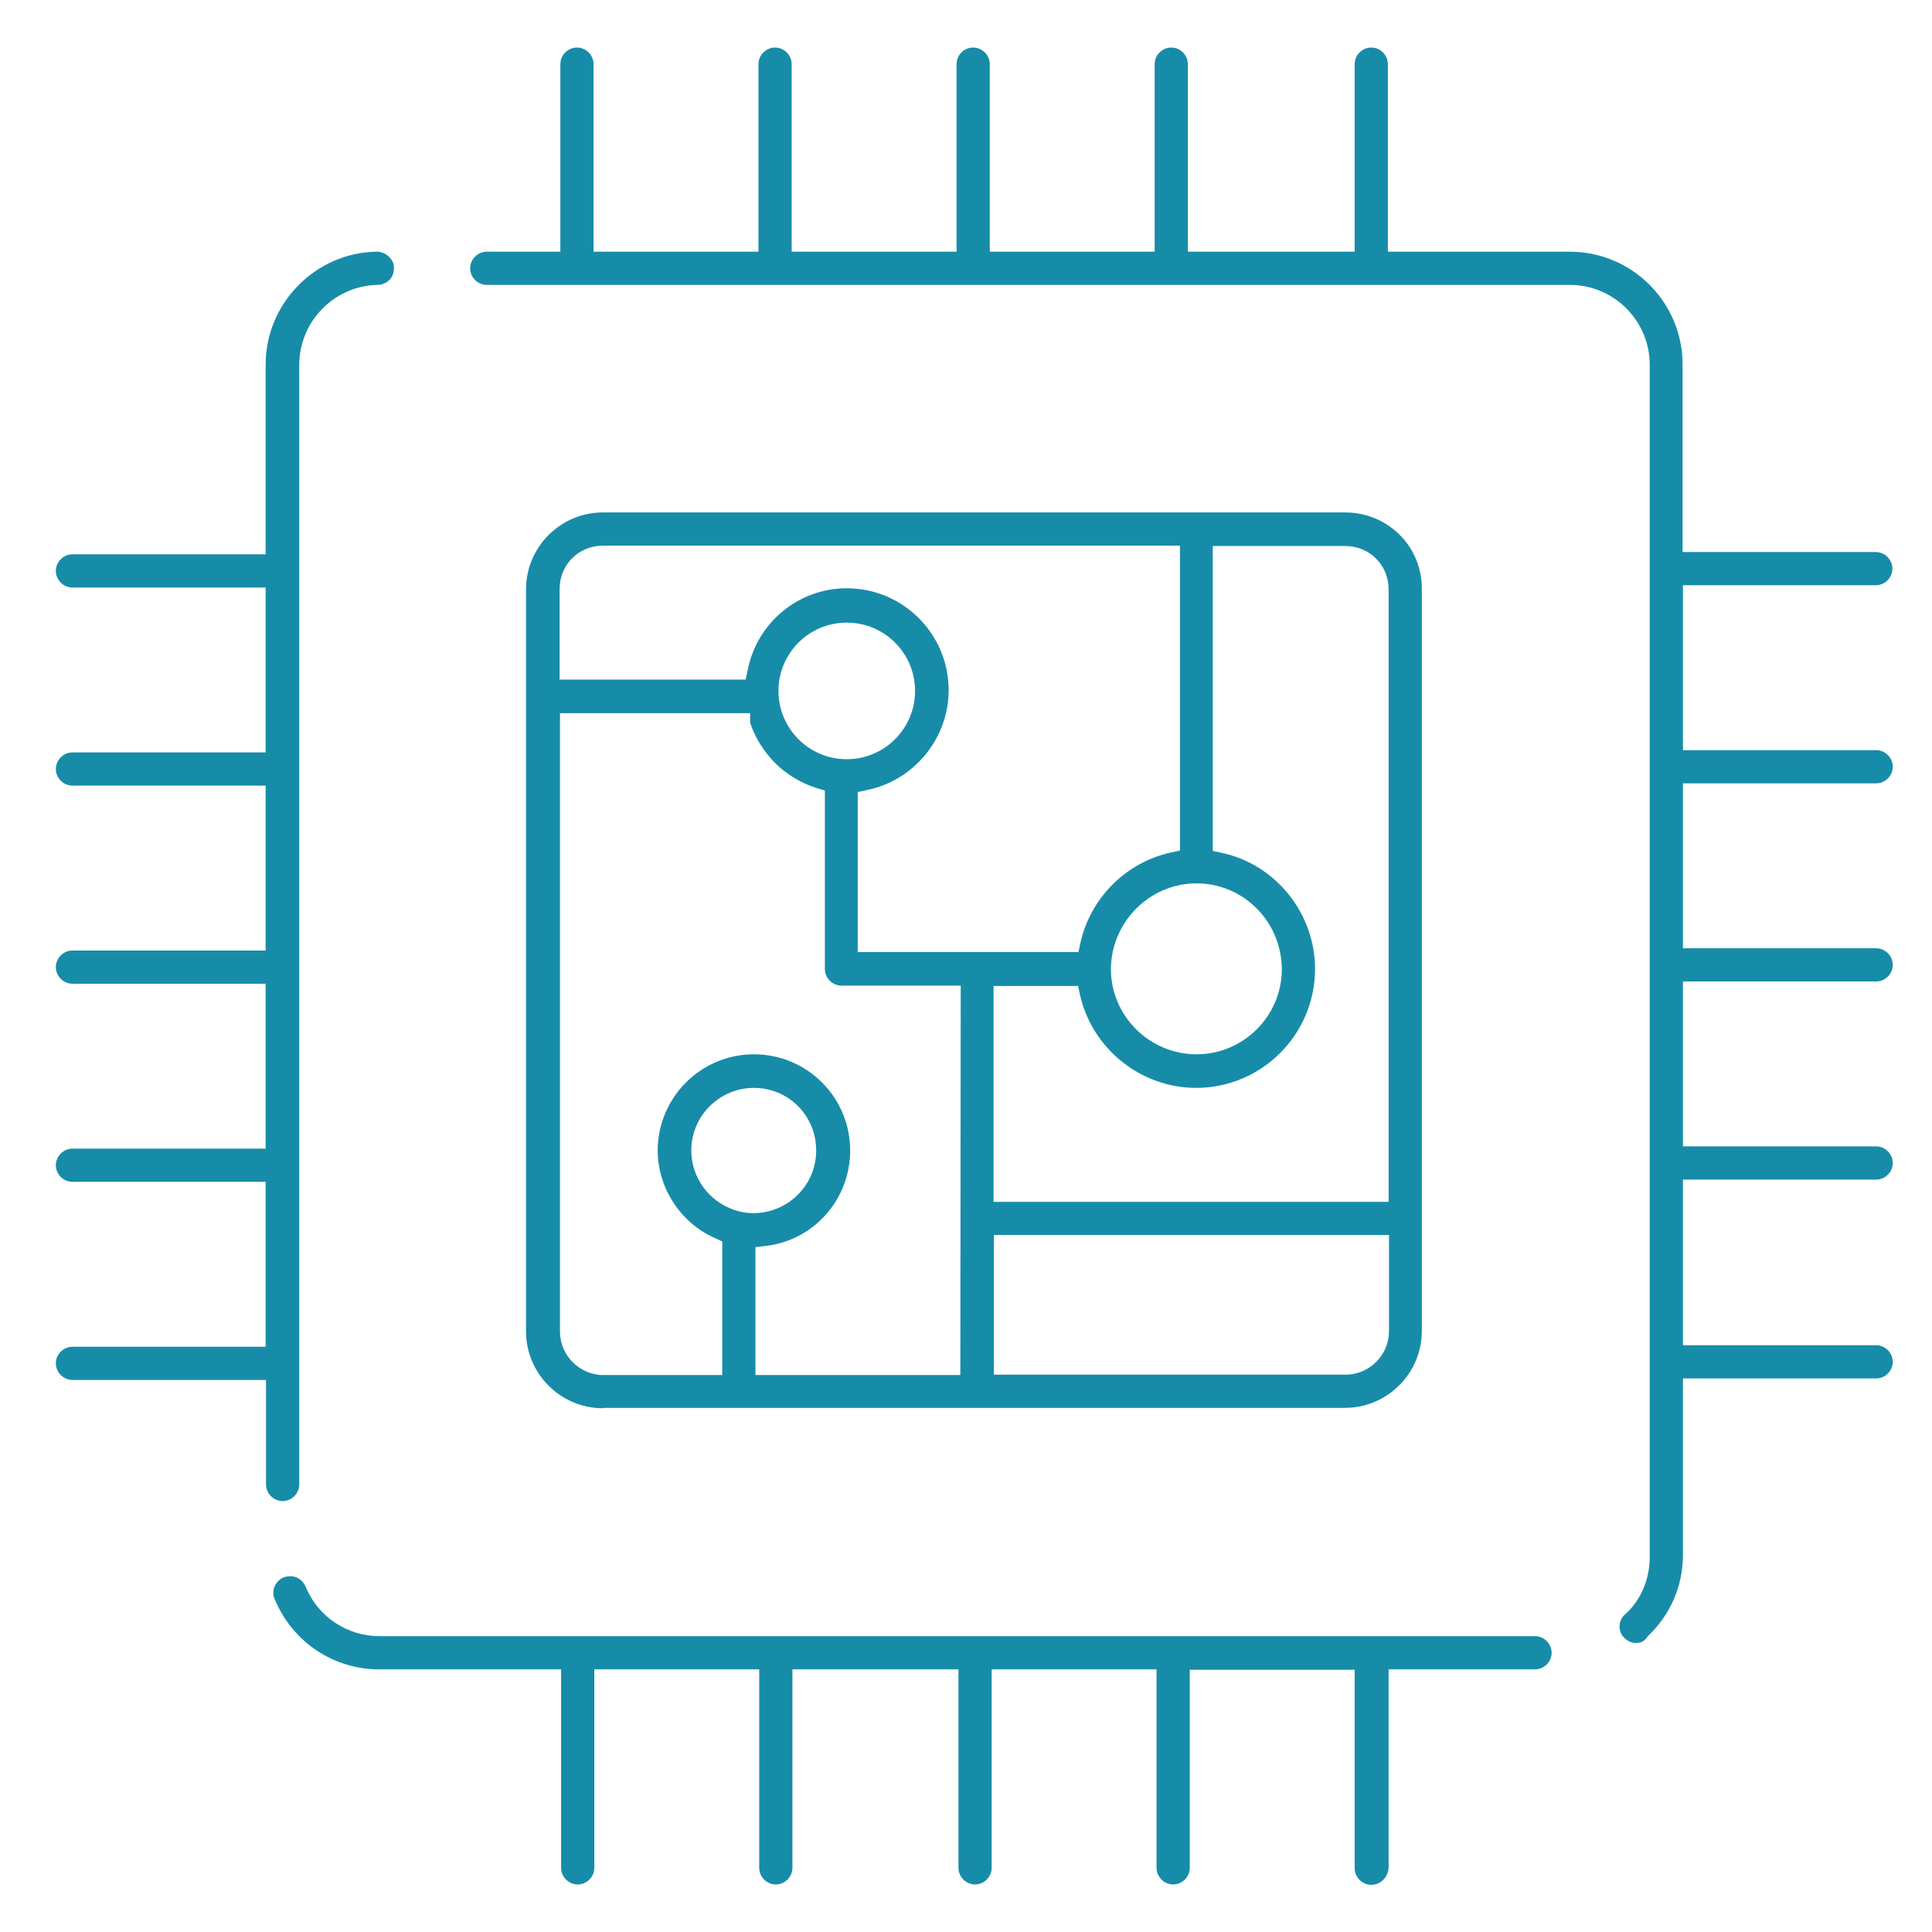 <?xml version="1.0" encoding="utf-8"?>
<!-- Generator: Adobe Illustrator 22.0.0, SVG Export Plug-In . SVG Version: 6.00 Build 0)  -->
<svg version="1.1" id="Capa_1" xmlns="http://www.w3.org/2000/svg" xmlns:xlink="http://www.w3.org/1999/xlink" x="0px" y="0px"
	 viewBox="0 0 512 512" style="enable-background:new 0 0 512 512;" xml:space="preserve">
<style type="text/css">
	.st0{fill:#178CA8;}
</style>
<g>
	<g>
		<g>
			<path class="st0" d="M74.9,397.8c-2.4,0-4.4-2-4.4-4.4v-27.7H19.2c-2.4,0-4.4-2-4.4-4.4s2-4.4,4.4-4.4h51.2v-43.7H19.2
				c-2.4,0-4.4-2-4.4-4.4s2-4.4,4.4-4.4h51.2v-43.7H19.2c-2.4,0-4.4-2-4.4-4.4s2-4.4,4.4-4.4h51.2v-43.7H19.2c-2.4,0-4.4-2-4.4-4.4
				s2-4.4,4.4-4.4h51.2v-43.7H19.2c-2.4,0-4.4-2-4.4-4.4s2-4.4,4.4-4.4h51.2V96.6c0-16.2,13.2-29.7,29.5-29.9c2.3,0,4.5,2,4.5,4.2
				c0,1.4-0.4,2.5-1.2,3.3c-0.8,0.8-2,1.3-3.1,1.3c-11.5,0.2-20.8,9.7-20.8,21.2v296.7C79.3,395.8,77.3,397.8,74.9,397.8z"/>
			<path class="st0" d="M74.9,396.8c-1.9,0-3.4-1.5-3.4-3.4v-28.7H19.2c-1.9,0-3.4-1.5-3.4-3.4s1.5-3.4,3.4-3.4h52.2v-45.7H19.2
				c-1.9,0-3.4-1.5-3.4-3.4s1.5-3.4,3.4-3.4h52.2v-45.7H19.2c-1.9,0-3.4-1.5-3.4-3.4c0-1.9,1.5-3.4,3.4-3.4h52.2v-45.7H19.2
				c-1.9,0-3.4-1.5-3.4-3.4c0-1.9,1.5-3.4,3.4-3.4h52.2v-45.7H19.2c-1.9,0-3.4-1.5-3.4-3.4s1.5-3.4,3.4-3.4h52.2V96.6
				c0-15.7,12.9-28.7,28.5-28.9c1.8,0,3.4,1.5,3.4,3.2c0,1-0.3,1.9-0.9,2.5c-0.6,0.6-1.5,1-2.4,1C88,74.7,78.3,84.6,78.3,96.6v296.7
				C78.3,395.3,76.8,396.8,74.9,396.8z"/>
		</g>
	</g>
	<g>
		<g>
			<path class="st0" d="M363.4,499.5c-2.4,0-4.4-2-4.4-4.4v-52.6h-43.7V495c0,2.4-2,4.4-4.4,4.4s-4.4-2-4.4-4.4v-52.6h-43.7V495
				c0,2.4-2,4.4-4.4,4.4s-4.4-2-4.4-4.4v-52.6H210V495c0,2.4-2,4.4-4.4,4.4s-4.4-2-4.4-4.4v-52.6h-43.7V495c0,2.4-2,4.4-4.4,4.4
				s-4.4-2-4.4-4.4v-52.6h-48.2c-12.2,0-23-7.3-27.7-18.6c-1-2.2,0.1-4.8,2.4-5.8c0.4-0.1,1.1-0.3,1.7-0.3c1.8,0,3.4,1.1,4.1,2.8
				c3.3,8,11,13.1,19.6,13.1h306.2c2.4,0,4.4,2,4.4,4.4s-2,4.4-4.4,4.4H368v52.6C367.8,497.6,365.8,499.5,363.4,499.5z"/>
			<path class="st0" d="M363.4,498.5c-1.9,0-3.4-1.5-3.4-3.4v-53.6h-45.7V495c0,1.9-1.5,3.4-3.4,3.4s-3.4-1.5-3.4-3.4v-53.6h-45.7
				V495c0,1.9-1.5,3.4-3.4,3.4s-3.4-1.5-3.4-3.4v-53.6H209V495c0,1.9-1.5,3.4-3.4,3.4s-3.4-1.5-3.4-3.4v-53.6h-45.7V495
				c0,1.9-1.5,3.4-3.4,3.4c-1.9,0-3.4-1.5-3.4-3.4v-53.6h-49.2c-11.7,0-22.3-7.1-26.8-18c-0.8-1.8,0.1-3.7,1.9-4.5
				c0.4-0.1,0.9-0.3,1.3-0.3c1.4,0,2.7,0.9,3.2,2.2c3.4,8.3,11.5,13.8,20.5,13.8h306.2c1.9,0,3.4,1.5,3.4,3.4s-1.5,3.4-3.4,3.4H367
				v53.6C366.9,496.9,365.4,498.5,363.4,498.5z"/>
		</g>
	</g>
	<g>
		<g>
			<path class="st0" d="M159.8,373.2c-11.2,0-20.4-9.1-20.4-20.4V156.2c0-11.2,9.1-20.4,20.4-20.4h196.7c5.4,0,10.6,2.1,14.5,6
				c3.7,3.7,5.8,8.8,5.8,14.2v196.7c0,11.2-9.1,20.4-20.4,20.4H159.8z M356.6,364.3c6.3,0,11.5-5.2,11.5-11.5v-25.5H263.4v37H356.6z
				 M254.5,364.3l0.1-103.1H223c-2.4,0-4.4-2-4.4-4.4v-47.3l-2-0.6c-13.5-4.2-17.4-16-17.8-17.4l0-0.1V189h-50.4v163.9
				c0,6.3,5.2,11.5,11.5,11.5h31.5v-35.4l-1.7-0.8c-9.2-3.9-15.4-13.3-15.4-23.3c0-14,11.4-25.5,25.5-25.5s25.5,11.4,25.5,25.5
				c0,13-9.7,23.9-22.5,25.3l-2.6,0.3v33.9H254.5z M199.8,288.3c-9.1,0-16.6,7.4-16.6,16.6c0,5.9,3.2,11.4,8.4,14.4
				c2.5,1.4,5.2,2.2,8,2.2c9.2,0,16.7-7.4,16.7-16.6S209,288.3,199.8,288.3z M368,318.5V156.2c0-6.4-5-11.5-11.5-11.5h-35.1v80.8
				l2.3,0.5c14.3,3,24.8,16,24.8,30.8c0,17.3-14.1,31.5-31.5,31.5c-14.7,0-27.6-10.4-30.8-24.7l-0.5-2.3h-22.4v57.2H368z
				 M317.1,234.1c-12.4,0-22.6,10.2-22.7,22.7c0,12.4,10.2,22.6,22.7,22.6c12.4,0,22.6-10.1,22.6-22.6
				C339.6,244.2,329.5,234.1,317.1,234.1z M285.8,252.3l0.5-2.3c2.6-12,12.1-21.5,24.1-24.1l2.3-0.5v-80.8H159.8
				c-6.4,0-11.5,5-11.5,11.5v24h49.3l0.5-2.3c2.4-12.7,13.4-21.9,26.3-21.9c14.9,0,27,12.1,27,27c0,12.8-9.2,24-21.8,26.5l-2.3,0.5
				v42.4H285.8z M224.4,165c-10,0-18.1,8.1-18.1,18.1c0,10,8.1,18.1,18.1,18.1s18.1-8.1,18.1-18.1C242.5,173.1,234.4,165,224.4,165z
				"/>
			<path class="st0" d="M159.8,372.2c-10.7,0-19.4-8.7-19.4-19.4V156.2c0-10.7,8.7-19.4,19.4-19.4h196.7c5.2,0,10.1,2,13.8,5.7
				c3.6,3.6,5.5,8.4,5.5,13.5v196.7c0,10.7-8.7,19.4-19.4,19.4H159.8z M262.4,365.3h94.2c6.9,0,12.5-5.6,12.5-12.5v-26.5H262.4
				V365.3z M199.8,280.3c13.5,0,24.5,11,24.5,24.5c0,12.5-9.3,22.9-21.7,24.3l-3.4,0.4v35.8h56.3l0.1-105.1H223
				c-1.9,0-3.4-1.5-3.4-3.4v-48l-2.7-0.8c-12.4-3.8-16.4-14.5-17.1-16.7V188h-52.4v164.9c0,6.9,5.6,12.5,12.5,12.5h32.5v-37.1
				l-2.3-1c-8.9-3.8-14.8-12.7-14.8-22.4C175.4,291.3,186.3,280.3,199.8,280.3z M199.8,287.3c-9.7,0-17.6,7.9-17.6,17.6
				c0,6.2,3.4,12.1,8.9,15.3c2.7,1.5,5.6,2.3,8.5,2.3c9.7,0,17.7-7.9,17.7-17.6C217.4,295.2,209.5,287.3,199.8,287.3z M262.4,319.5
				H369V156.2c0-7-5.5-12.5-12.5-12.5h-36.1v82.6l3.1,0.6c13.9,2.9,24,15.5,24,29.8c0,16.8-13.6,30.5-30.5,30.5
				c-14.3,0-26.8-10.1-29.8-24l-0.6-3.1h-24.2L262.4,319.5L262.4,319.5z M317.1,233.1c-12.9,0-23.6,10.6-23.7,23.7
				c0,13,10.6,23.6,23.7,23.6c13,0,23.6-10.6,23.6-23.6C340.6,243.6,330.1,233.1,317.1,233.1z M224.4,157c14.3,0,26,11.7,26,26
				c0,12.4-8.8,23.1-21,25.5l-3.1,0.6v44.2h60.3l0.6-3.1c2.5-11.7,11.6-20.8,23.3-23.3l3.1-0.6v-82.6H159.8c-7,0-12.5,5.5-12.5,12.5
				v25h51.1l0.6-3.1C201.4,165.8,212.1,157,224.4,157z M224.4,164c-10.6,0-19.1,8.5-19.1,19.1s8.5,19.1,19.1,19.1
				s19.1-8.5,19.1-19.1S235,164,224.4,164z"/>
		</g>
	</g>
	<g>
		<g>
			<path class="st0" d="M433.6,435.4c-1.2,0-2.3-0.5-3.1-1.3l-0.1-0.1c-0.8-0.8-1.2-1.8-1.2-3c0-1.2,0.5-2.4,1.5-3.2
				c4.2-3.8,6.5-9.3,6.5-15.3V96.7c0-11.7-9.5-21.2-21.2-21.2H129c-2.4,0-4.4-2-4.4-4.4s2-4.4,4.4-4.4h19.5V17c0-2.4,2-4.4,4.4-4.4
				s4.4,2,4.4,4.4v49.7h43.7V17c0-2.4,2-4.4,4.4-4.4s4.4,2,4.4,4.4v49.7h43.7V17c0-2.4,2-4.4,4.4-4.4c2.4,0,4.4,2,4.4,4.4v49.7h43.7
				V17c0-2.4,2-4.4,4.4-4.4s4.4,2,4.4,4.4v49.7H359V17c0-2.4,2-4.4,4.4-4.4s4.4,2,4.4,4.4v49.7h48.2c16.5,0,29.9,13.4,29.9,29.9
				v49.7h51.2c2.4,0,4.4,2,4.4,4.4s-2,4.4-4.4,4.4H446v43.7h51.2c2.4,0,4.4,2,4.4,4.4s-2,4.4-4.4,4.4H446v43.7h51.2
				c2.4,0,4.4,2,4.4,4.4s-2,4.4-4.4,4.4H446v43.7h51.2c2.4,0,4.4,2,4.4,4.4s-2,4.4-4.4,4.4H446v43.9h51.2c2.4,0,4.4,2,4.4,4.4
				s-2,4.4-4.4,4.4H446v46.7c0,8.3-3.3,15.9-9.3,21.6C435.9,434.9,434.9,435.4,433.6,435.4z"/>
			<path class="st0" d="M433.6,434.4c-0.9,0-1.8-0.4-2.4-1l-0.1-0.1c-0.6-0.6-0.9-1.4-0.9-2.3s0.4-1.8,1.1-2.4
				c4.5-4.1,6.9-9.8,6.9-16.1V96.7c0-12.2-9.9-22.2-22.2-22.2H129c-1.9,0-3.4-1.5-3.4-3.4s1.5-3.4,3.4-3.4h20.5V17
				c0-1.9,1.5-3.4,3.4-3.4s3.4,1.5,3.4,3.4v50.7h45.7V17c0-1.9,1.5-3.4,3.4-3.4s3.4,1.5,3.4,3.4v50.7h45.7V17c0-1.9,1.5-3.4,3.4-3.4
				s3.4,1.5,3.4,3.4v50.7h45.7V17c0-1.9,1.5-3.4,3.4-3.4s3.4,1.5,3.4,3.4v50.7H360V17c0-1.9,1.5-3.4,3.4-3.4s3.4,1.5,3.4,3.4v50.7
				h49.2c15.9,0,28.9,13,28.9,28.9v50.7h52.2c1.9,0,3.4,1.5,3.4,3.4c0,1.9-1.5,3.4-3.4,3.4H445v45.7h52.2c1.9,0,3.4,1.5,3.4,3.4
				s-1.5,3.4-3.4,3.4H445v45.7h52.2c1.9,0,3.4,1.5,3.4,3.4c0,1.9-1.5,3.4-3.4,3.4H445v45.7h52.2c1.9,0,3.4,1.5,3.4,3.4
				s-1.5,3.4-3.4,3.4H445v45.9h52.2c1.9,0,3.4,1.5,3.4,3.4c0,1.9-1.5,3.4-3.4,3.4H445v47.7c0,7.9-3.2,15.4-9,20.9
				C435.2,434.3,434.3,434.4,433.6,434.4z"/>
		</g>
	</g>
</g>
</svg>
